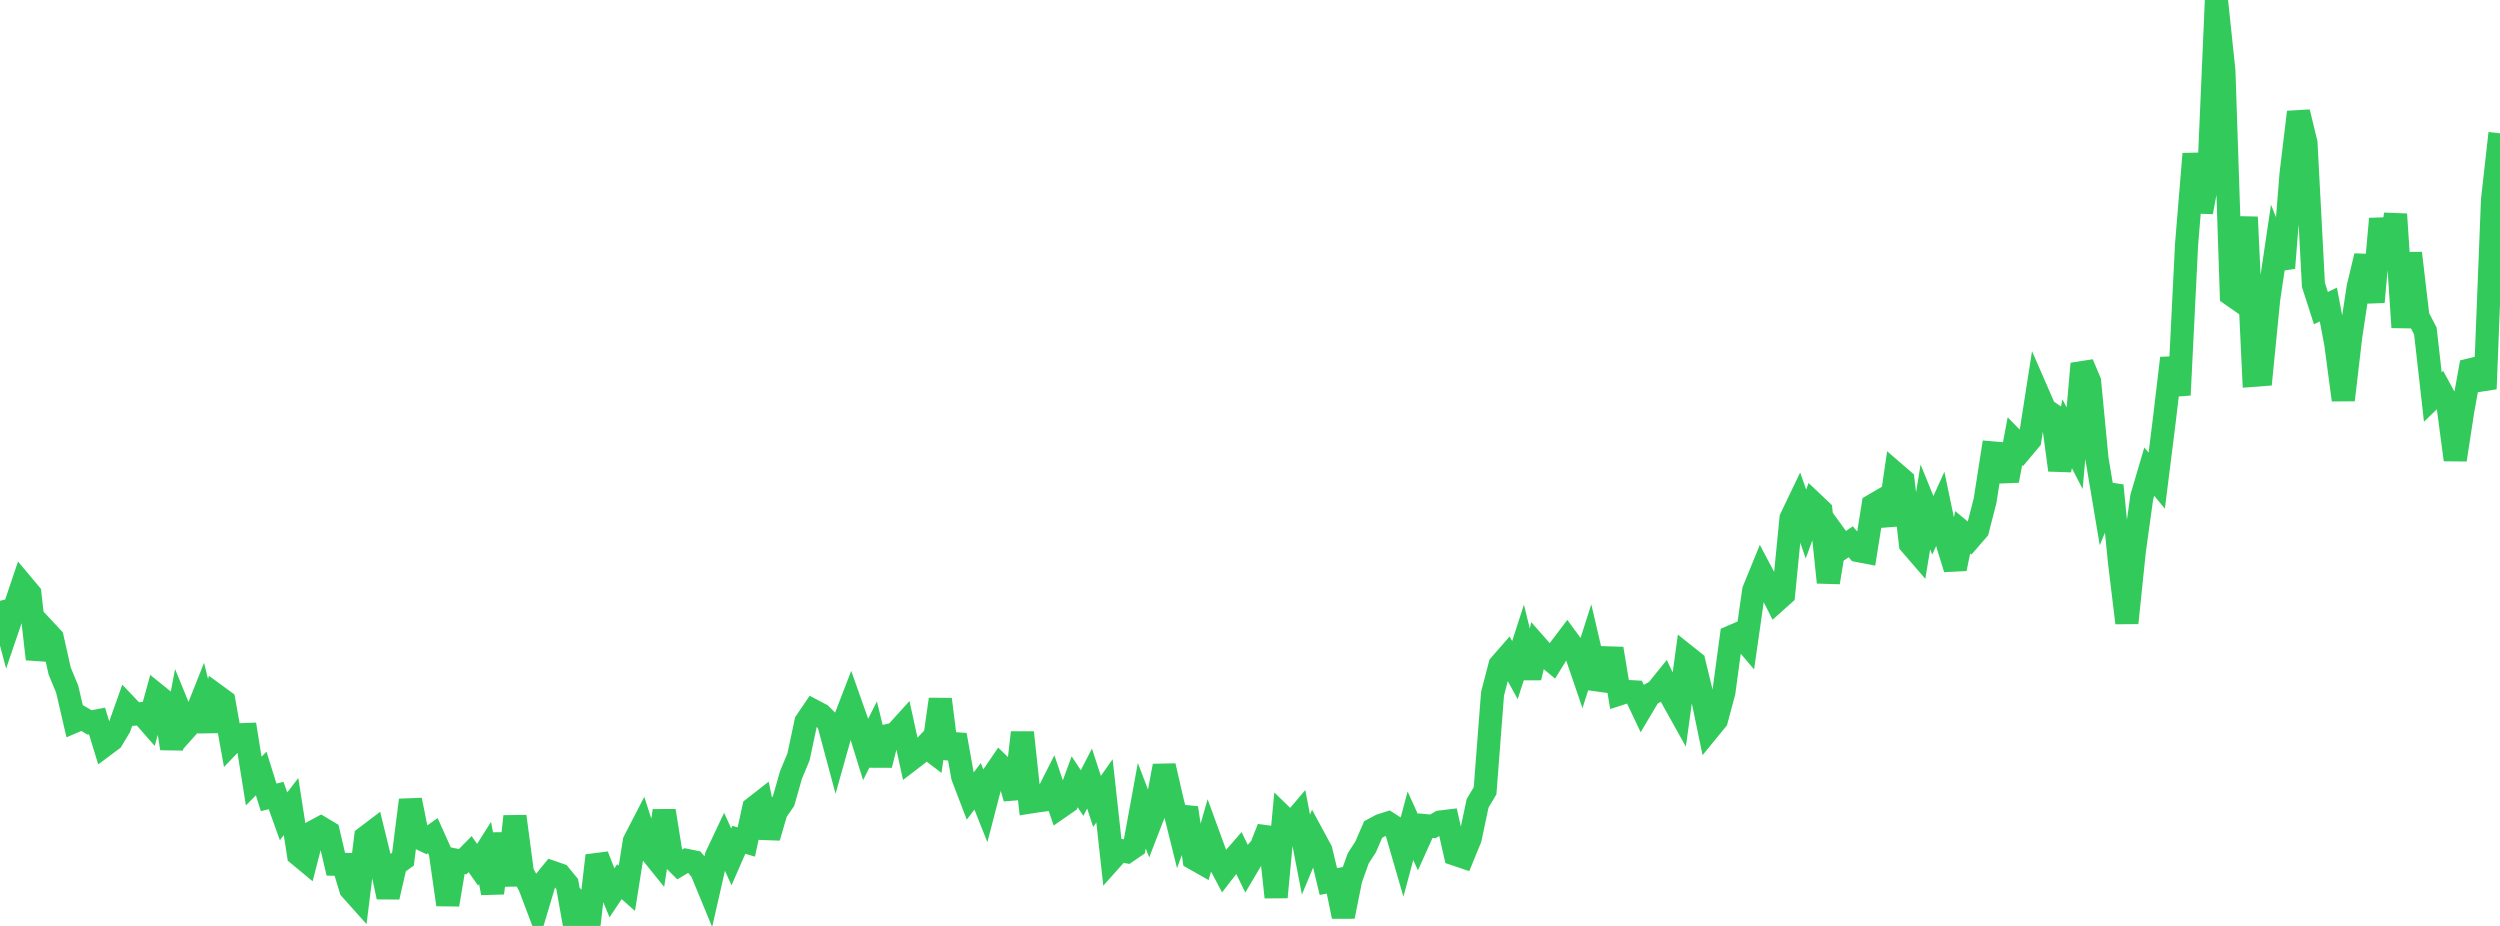 <?xml version="1.0" standalone="no"?>
<!DOCTYPE svg PUBLIC "-//W3C//DTD SVG 1.1//EN" "http://www.w3.org/Graphics/SVG/1.1/DTD/svg11.dtd">

<svg width="135" height="50" viewBox="0 0 135 50" preserveAspectRatio="none" 
  xmlns="http://www.w3.org/2000/svg"
  xmlns:xlink="http://www.w3.org/1999/xlink">


<polyline points="0.0, 32.445 0.403, 33.953 0.806, 32.771 1.209, 31.576 1.612, 32.056 2.015, 35.589 2.418, 34.017 2.821, 34.448 3.224, 36.241 3.627, 37.211 4.03, 38.948 4.433, 38.776 4.836, 39.01 5.239, 38.933 5.642, 40.246 6.045, 39.945 6.448, 39.274 6.851, 38.14 7.254, 38.564 7.657, 38.535 8.06, 38.995 8.463, 37.531 8.866, 37.857 9.269, 40.416 9.672, 38.315 10.075, 39.301 10.478, 38.85 10.881, 37.833 11.284, 39.459 11.687, 37.563 12.09, 37.858 12.493, 40.1 12.896, 39.68 13.299, 39.665 13.701, 42.177 14.104, 41.769 14.507, 43.057 14.91, 42.96 15.313, 44.081 15.716, 43.554 16.119, 46.144 16.522, 46.479 16.925, 44.918 17.328, 44.7 17.731, 44.941 18.134, 46.67 18.537, 46.679 18.94, 48.012 19.343, 48.462 19.746, 45.215 20.149, 44.909 20.552, 46.556 20.955, 48.437 21.358, 46.683 21.761, 46.392 22.164, 43.204 22.567, 45.217 22.97, 45.407 23.373, 45.123 23.776, 46.021 24.179, 48.85 24.582, 46.447 24.985, 46.532 25.388, 46.123 25.791, 46.698 26.194, 46.06 26.597, 48.225 27.0, 45.022 27.403, 47.806 27.806, 44.086 28.209, 47.115 28.612, 47.874 29.015, 48.942 29.418, 47.598 29.821, 47.104 30.224, 47.243 30.627, 47.734 31.03, 50.0 31.433, 49.144 31.836, 49.682 32.239, 46.205 32.642, 47.237 33.045, 48.214 33.448, 47.611 33.851, 47.968 34.254, 45.431 34.657, 44.65 35.06, 45.9 35.463, 46.4 35.866, 43.784 36.269, 46.299 36.672, 46.701 37.075, 46.462 37.478, 46.543 37.881, 47.022 38.284, 48.001 38.687, 46.232 39.09, 45.379 39.493, 46.269 39.896, 45.349 40.299, 45.468 40.701, 43.633 41.104, 43.319 41.507, 45.221 41.91, 43.836 42.313, 43.252 42.716, 41.839 43.119, 40.875 43.522, 38.978 43.925, 38.384 44.328, 38.597 44.731, 39.001 45.134, 40.504 45.537, 39.072 45.94, 38.028 46.343, 39.166 46.746, 40.466 47.149, 39.668 47.552, 41.31 47.955, 39.719 48.358, 39.62 48.761, 39.175 49.164, 41.023 49.567, 40.714 49.97, 40.292 50.373, 40.598 50.776, 37.764 51.179, 40.931 51.582, 39.688 51.985, 41.933 52.388, 42.99 52.791, 42.462 53.194, 43.474 53.597, 41.924 54.0, 41.335 54.403, 41.726 54.806, 43.104 55.209, 39.557 55.612, 43.311 56.015, 43.248 56.418, 43.195 56.821, 42.397 57.224, 43.593 57.627, 43.314 58.03, 42.216 58.433, 42.824 58.836, 42.041 59.239, 43.277 59.642, 42.706 60.045, 46.365 60.448, 45.914 60.851, 45.991 61.254, 45.715 61.657, 43.509 62.06, 44.563 62.463, 43.522 62.866, 41.358 63.269, 43.12 63.672, 44.741 64.075, 43.627 64.478, 46.36 64.881, 46.588 65.284, 45.177 65.687, 46.279 66.09, 47.04 66.493, 46.519 66.896, 46.055 67.299, 46.881 67.701, 46.2 68.104, 45.745 68.507, 44.721 68.91, 48.448 69.313, 44.148 69.716, 44.538 70.119, 44.062 70.522, 46.148 70.925, 45.176 71.328, 45.922 71.731, 47.603 72.134, 47.527 72.537, 49.49 72.94, 47.484 73.343, 46.353 73.746, 45.729 74.149, 44.795 74.552, 44.577 74.955, 44.447 75.358, 44.705 75.761, 46.096 76.164, 44.591 76.567, 45.481 76.97, 44.586 77.373, 44.624 77.776, 44.389 78.179, 44.341 78.582, 46.126 78.985, 46.262 79.388, 45.277 79.791, 43.379 80.194, 42.703 80.597, 37.462 81.0, 35.915 81.403, 35.453 81.806, 36.186 82.209, 34.94 82.612, 36.59 83.015, 34.912 83.418, 35.369 83.821, 35.704 84.224, 35.051 84.627, 34.519 85.03, 35.068 85.433, 36.248 85.836, 34.983 86.239, 36.713 86.642, 36.769 87.045, 35.028 87.448, 37.47 87.851, 37.34 88.254, 37.362 88.657, 38.213 89.06, 37.534 89.463, 37.302 89.866, 36.805 90.269, 37.661 90.672, 38.383 91.075, 35.442 91.478, 35.763 91.881, 37.429 92.284, 39.369 92.687, 38.877 93.09, 37.373 93.493, 34.386 93.896, 34.213 94.299, 34.687 94.701, 31.882 95.104, 30.896 95.507, 31.656 95.91, 32.456 96.313, 32.095 96.716, 27.987 97.119, 27.146 97.522, 28.297 97.925, 27.19 98.328, 27.572 98.731, 31.45 99.134, 28.979 99.537, 29.533 99.94, 29.255 100.343, 29.731 100.746, 29.809 101.149, 27.286 101.552, 27.05 101.955, 28.337 102.358, 25.584 102.761, 25.932 103.164, 29.371 103.567, 29.838 103.97, 27.375 104.373, 28.365 104.776, 27.477 105.179, 29.413 105.582, 30.712 105.985, 28.742 106.388, 29.074 106.791, 28.609 107.194, 27.036 107.597, 24.458 108.0, 24.492 108.403, 25.953 108.806, 23.827 109.209, 24.238 109.612, 23.757 110.015, 21.182 110.418, 22.106 110.821, 22.383 111.224, 25.383 111.627, 23.422 112.03, 24.204 112.433, 19.642 112.836, 20.597 113.239, 24.792 113.642, 27.192 114.045, 26.218 114.448, 30.304 114.851, 33.637 115.254, 29.745 115.657, 26.836 116.06, 25.467 116.463, 25.955 116.866, 22.748 117.269, 19.34 117.672, 21.33 118.075, 13.202 118.478, 8.309 118.881, 11.45 119.284, 9.266 119.687, 0.0 120.09, 3.832 120.493, 15.914 120.896, 16.195 121.299, 11.723 121.701, 20.265 122.104, 20.234 122.507, 16.164 122.91, 13.449 123.313, 14.469 123.716, 9.412 124.119, 6.055 124.522, 7.72 124.925, 15.383 125.328, 16.637 125.731, 16.445 126.134, 18.571 126.537, 21.598 126.94, 18.155 127.343, 15.501 127.746, 13.825 128.149, 16.307 128.552, 11.818 128.955, 14.312 129.358, 11.569 129.761, 17.676 130.164, 13.671 130.567, 17.097 130.97, 17.873 131.373, 21.44 131.776, 21.049 132.179, 21.791 132.582, 24.827 132.985, 22.202 133.388, 19.972 133.791, 19.874 134.194, 21 134.597, 10.793 135.0, 7.199" fill="none" stroke="#32ca5b" stroke-width="1.25"/>

</svg>